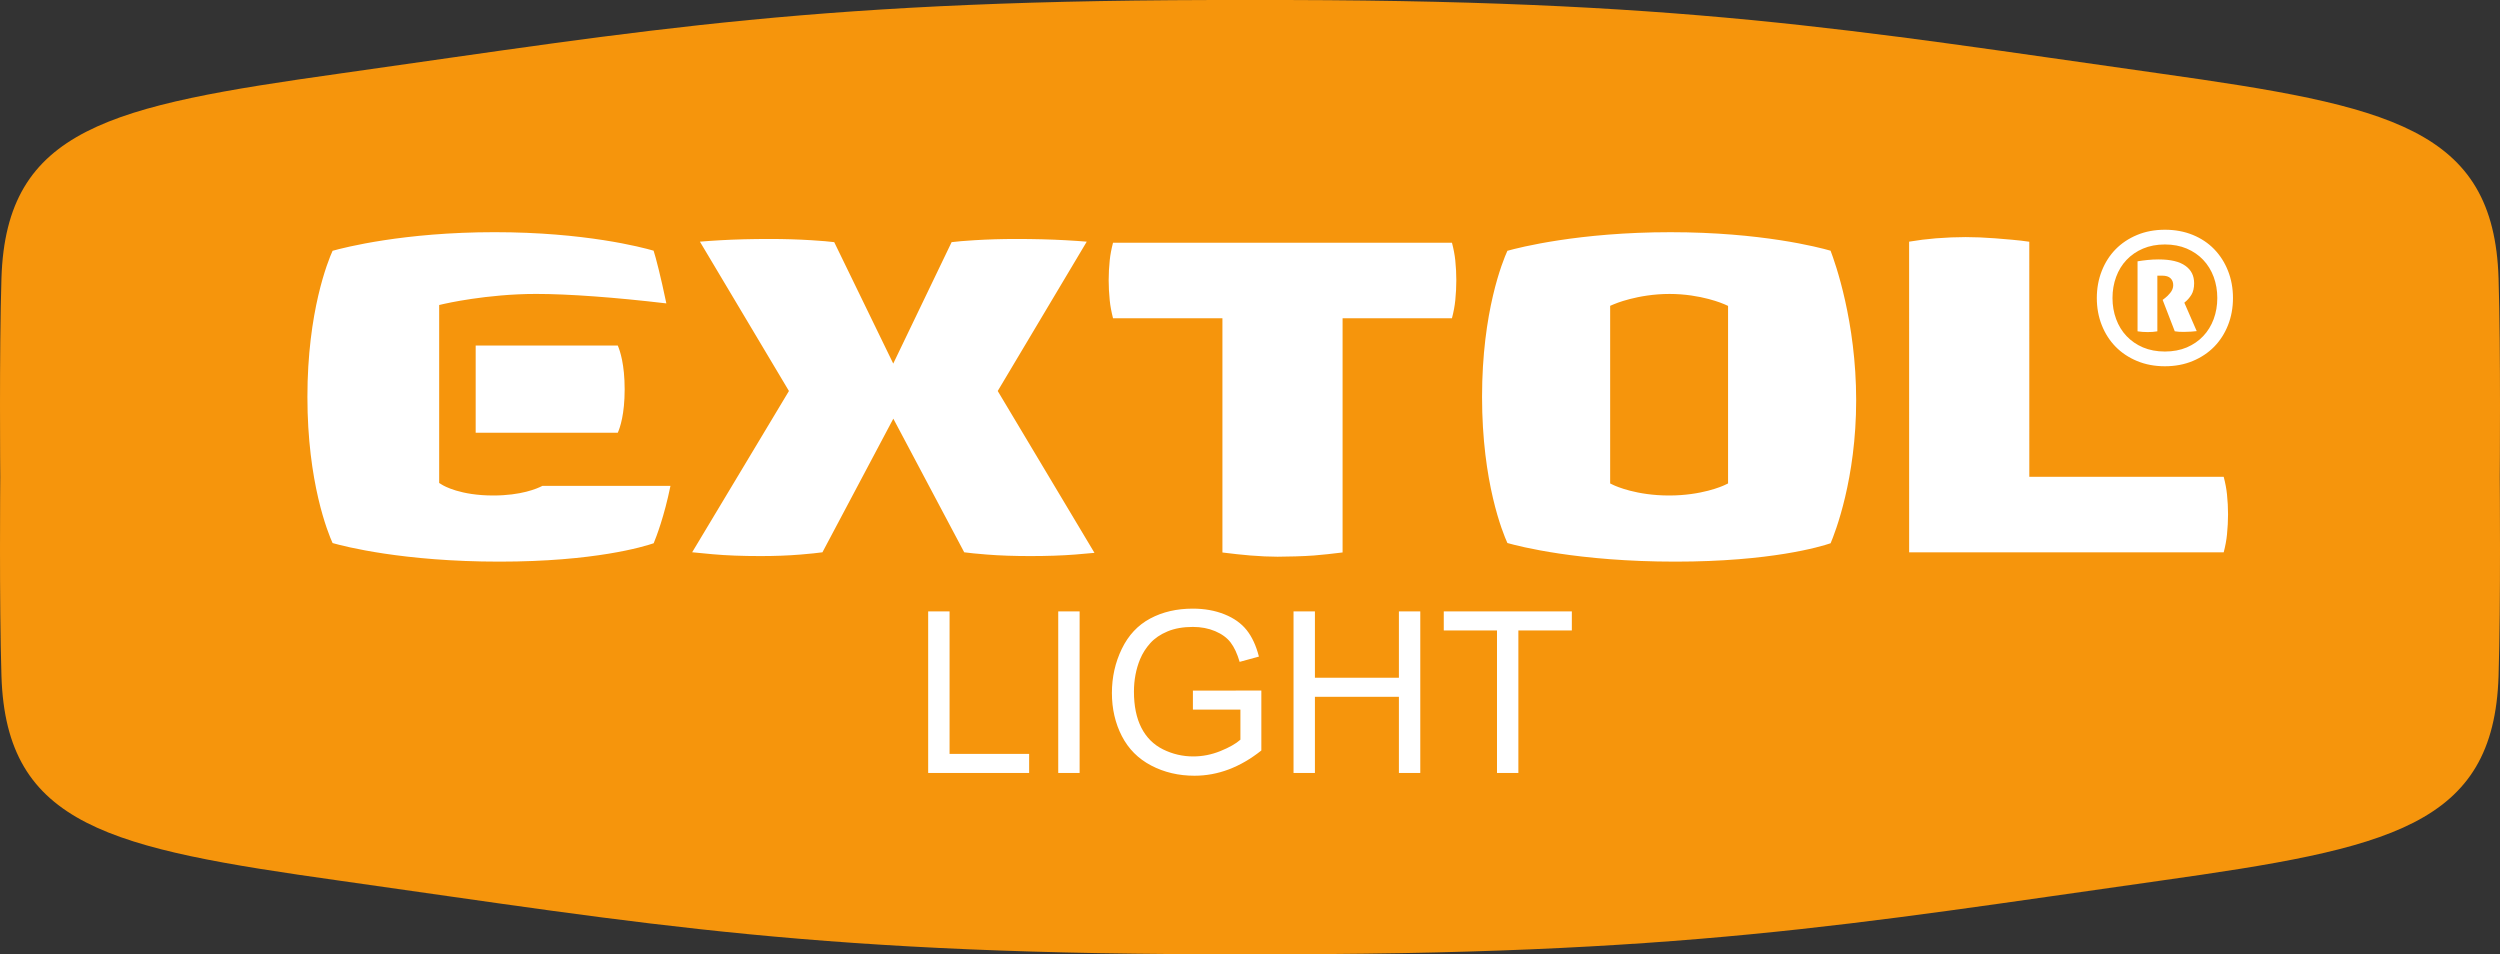 <?xml version="1.0" encoding="UTF-8" standalone="no"?> <svg xmlns:xlink="http://www.w3.org/1999/xlink" xmlns="http://www.w3.org/2000/svg" fill="none" fill-rule="evenodd" stroke="black" stroke-width="0.501" stroke-linejoin="bevel" stroke-miterlimit="10" font-family="Times New Roman" font-size="16" style="font-variant-ligatures:none" version="1.1" overflow="visible" width="187.502pt" height="71.57pt" viewBox="255.752 -171.796 187.502 71.57"><rect x="255.752" y="-171.796" width="187.502" height="71.57" fill="#333333" stroke="none"/><defs> </defs><g id="Layer 1" transform="scale(1 -1)"><g id="Group" fill-rule="nonzero" stroke="none"><path d="M 443.146,150.929 C 442.794,162.201 434.965,163.854 417.763,166.282 C 394.534,169.557 381.9,171.873 349.504,171.794 C 317.108,171.873 304.472,169.557 281.246,166.282 C 264.042,163.854 256.212,162.201 255.861,150.929 C 255.69,145.441 255.772,136.011 255.772,136.011 C 255.772,136.011 255.69,126.582 255.861,121.094 C 256.212,109.821 264.042,108.168 281.246,105.742 C 304.472,102.465 317.108,100.15 349.504,100.228 C 381.9,100.15 394.534,102.465 417.763,105.742 C 434.965,108.168 442.794,109.821 443.146,121.094 C 443.316,126.582 443.235,136.011 443.235,136.011 C 443.235,136.011 443.316,145.441 443.146,150.929 L 443.146,150.929 Z" fill="#f6950c" marker-start="none" marker-end="none"></path><g id="Group_1" stroke-linejoin="round" stroke-linecap="round" stroke-width="0.635" fill="#ffffff"><g id="Group_2"><path d="M 325.366,113.823 L 325.366,125.941 L 326.97,125.941 L 326.97,115.253 L 332.938,115.253 L 332.938,113.823 L 325.366,113.823 Z" marker-start="none" marker-end="none"></path><path d="M 335.121,113.823 L 335.121,125.941 L 336.724,125.941 L 336.724,113.823 L 335.121,113.823 Z" marker-start="none" marker-end="none"></path><path d="M 345.221,118.576 L 345.221,119.998 L 350.354,120.006 L 350.354,115.509 C 349.566,114.881 348.753,114.409 347.916,114.092 C 347.078,113.775 346.219,113.616 345.337,113.616 C 344.147,113.616 343.065,113.871 342.092,114.381 C 341.12,114.891 340.385,115.628 339.89,116.592 C 339.394,117.557 339.146,118.634 339.146,119.824 C 339.146,121.004 339.392,122.104 339.886,123.126 C 340.379,124.149 341.088,124.908 342.014,125.404 C 342.94,125.9 344.006,126.148 345.213,126.148 C 346.089,126.148 346.881,126.006 347.589,125.722 C 348.298,125.438 348.853,125.043 349.255,124.536 C 349.657,124.029 349.963,123.368 350.172,122.552 L 348.726,122.155 C 348.544,122.773 348.318,123.257 348.048,123.61 C 347.778,123.963 347.392,124.245 346.891,124.458 C 346.39,124.67 345.833,124.776 345.221,124.776 C 344.488,124.776 343.854,124.664 343.32,124.441 C 342.785,124.218 342.354,123.924 342.026,123.561 C 341.698,123.197 341.444,122.797 341.262,122.362 C 340.953,121.612 340.799,120.799 340.799,119.923 C 340.799,118.843 340.985,117.94 341.357,117.212 C 341.729,116.485 342.27,115.945 342.981,115.592 C 343.692,115.24 344.447,115.063 345.246,115.063 C 345.94,115.063 346.618,115.197 347.279,115.464 C 347.941,115.731 348.442,116.016 348.784,116.319 L 348.784,118.576 L 345.221,118.576 Z" marker-start="none" marker-end="none"></path><path d="M 352.768,113.823 L 352.768,125.941 L 354.372,125.941 L 354.372,120.965 L 360.671,120.965 L 360.671,125.941 L 362.274,125.941 L 362.274,113.823 L 360.671,113.823 L 360.671,119.535 L 354.372,119.535 L 354.372,113.823 L 352.768,113.823 Z" marker-start="none" marker-end="none"></path><path d="M 368.028,113.823 L 368.028,124.511 L 364.036,124.511 L 364.036,125.941 L 373.641,125.941 L 373.641,124.511 L 369.631,124.511 L 369.631,113.823 L 368.028,113.823 Z" marker-start="none" marker-end="none"></path></g></g><path d="M 302.086,139.341 C 302.259,139.729 302.602,140.732 302.602,142.596 C 302.602,144.461 302.257,145.486 302.084,145.883 L 291.428,145.883 L 291.428,139.341 L 302.086,139.341 Z M 333.028,130.09 C 334.263,130.09 335.392,130.127 336.379,130.204 C 336.952,130.249 337.44,130.292 337.838,130.332 L 330.582,142.471 L 337.259,153.671 C 336.832,153.707 336.296,153.744 335.653,153.78 C 334.561,153.841 333.314,153.873 331.943,153.873 C 330.866,153.873 329.821,153.841 328.837,153.78 C 328.064,153.732 327.488,153.684 327.124,153.635 L 322.746,144.527 L 318.319,153.635 C 317.954,153.682 317.379,153.732 316.603,153.78 C 315.62,153.841 314.575,153.873 313.498,153.873 C 312.125,153.873 310.888,153.841 309.82,153.78 C 309.191,153.744 308.663,153.707 308.246,153.671 L 314.923,142.471 L 307.665,130.376 C 308.069,130.332 308.575,130.282 309.194,130.229 C 310.211,130.137 311.423,130.09 312.794,130.09 C 313.863,130.09 314.871,130.127 315.795,130.204 C 316.527,130.266 317.078,130.322 317.435,130.373 L 322.752,140.396 L 328.069,130.373 C 328.431,130.322 329.002,130.266 329.771,130.204 C 330.735,130.127 331.831,130.09 333.028,130.09 Z M 293.203,129.673 C 300.342,129.673 304.023,130.793 304.778,131.051 C 304.979,131.533 305.571,133.066 306.037,135.355 L 296.432,135.355 C 296.032,135.147 294.832,134.633 292.745,134.633 C 290.277,134.633 289.041,135.355 288.909,135.438 L 288.69,135.573 L 288.69,148.92 L 289.043,149.002 C 289.075,149.009 292.263,149.751 295.963,149.751 C 298.392,149.751 301.848,149.498 305.729,149.041 C 305.307,151.067 304.936,152.497 304.772,152.995 C 303.878,153.255 299.6,154.382 292.847,154.382 C 286.041,154.382 281.587,153.236 280.696,152.986 C 280.346,152.212 278.808,148.432 278.808,142.028 C 278.808,135.606 280.348,131.838 280.696,131.066 C 281.571,130.818 285.971,129.673 293.203,129.673 Z M 380.966,149.75 C 378.57,149.75 376.808,148.985 376.791,148.976 L 376.515,148.859 L 376.515,135.537 L 376.775,135.412 C 376.945,135.333 378.487,134.633 380.936,134.633 C 383.371,134.633 384.927,135.333 385.095,135.412 L 385.358,135.537 L 385.358,148.853 L 385.087,148.975 C 385.016,149.006 383.332,149.75 380.966,149.75 Z M 381.397,129.673 C 374.124,129.673 369.691,130.818 368.808,131.069 C 368.457,131.84 366.907,135.62 366.907,142.028 C 366.907,148.438 368.457,152.213 368.808,152.986 C 369.701,153.236 374.177,154.381 381.038,154.381 C 387.838,154.381 392.157,153.25 393.046,152.993 C 393.392,152.09 394.966,147.662 394.966,141.78 C 394.966,135.886 393.392,131.858 393.049,131.051 C 392.29,130.794 388.57,129.673 381.397,129.673 Z M 422.531,130.369 C 422.653,130.834 422.737,131.286 422.778,131.706 C 422.831,132.226 422.857,132.738 422.857,133.224 C 422.857,133.711 422.831,134.214 422.778,134.718 C 422.737,135.128 422.653,135.57 422.531,136.035 L 407.952,136.035 L 407.95,153.666 C 407.203,153.78 406.134,153.863 405.39,153.922 C 404.593,153.982 403.85,154.014 403.184,154.014 C 402.478,154.014 401.727,153.982 400.947,153.922 C 400.267,153.867 399.577,153.78 398.937,153.671 L 398.939,130.369 L 422.531,130.369 Z M 351.57,130.042 C 352.223,130.042 353.57,130.075 354.298,130.134 C 354.939,130.186 355.661,130.263 356.447,130.362 L 356.447,147.927 L 364.649,147.927 C 364.774,148.402 364.857,148.852 364.899,149.264 C 364.952,149.791 364.977,150.302 364.977,150.784 C 364.977,151.263 364.952,151.767 364.899,152.277 C 364.857,152.678 364.774,153.12 364.65,153.593 L 339.23,153.593 C 339.108,153.125 339.025,152.684 338.983,152.277 C 338.93,151.77 338.903,151.267 338.903,150.784 C 338.903,150.297 338.93,149.787 338.983,149.264 C 339.025,148.846 339.11,148.397 339.23,147.927 L 347.435,147.927 L 347.435,130.359 C 348.191,130.263 348.893,130.186 349.528,130.134 C 350.276,130.074 350.963,130.042 351.57,130.042 Z M 416.833,146.89 C 416.714,146.89 416.58,146.894 416.44,146.904 L 416.07,146.946 L 416.07,152.197 C 416.329,152.239 416.576,152.272 416.814,152.296 C 417.075,152.325 417.359,152.339 417.658,152.339 C 418.549,152.339 419.223,152.177 419.663,151.857 C 420.101,151.542 420.313,151.115 420.313,150.553 C 420.313,150.197 420.243,149.907 420.11,149.689 C 419.971,149.467 419.81,149.282 419.632,149.14 L 419.578,149.095 L 420.507,146.962 C 420.366,146.947 420.229,146.936 420.096,146.924 C 419.926,146.912 419.748,146.904 419.565,146.904 C 419.426,146.904 419.299,146.906 419.183,146.912 L 418.861,146.949 L 417.952,149.303 L 418.15,149.457 C 418.258,149.536 418.379,149.658 418.52,149.827 C 418.671,150.008 418.745,150.206 418.745,150.412 C 418.745,150.625 418.678,150.798 418.542,150.927 C 418.408,151.057 418.2,151.121 417.926,151.121 L 417.555,151.121 L 417.555,146.946 L 417.21,146.904 L 416.833,146.89 Z M 418.121,153.461 C 417.513,153.461 416.96,153.356 416.48,153.151 C 416.002,152.949 415.586,152.663 415.245,152.303 C 414.906,151.946 414.642,151.516 414.463,151.027 C 414.282,150.539 414.191,150.006 414.191,149.445 C 414.191,148.884 414.282,148.354 414.463,147.866 C 414.642,147.378 414.906,146.947 415.245,146.589 C 415.585,146.23 415.999,145.944 416.48,145.739 C 416.962,145.536 417.513,145.431 418.121,145.431 C 418.728,145.431 419.281,145.536 419.763,145.739 C 420.242,145.946 420.658,146.23 420.996,146.589 C 421.333,146.944 421.598,147.374 421.78,147.866 C 421.961,148.355 422.051,148.887 422.051,149.445 C 422.051,150.005 421.961,150.537 421.78,151.027 C 421.598,151.519 421.333,151.947 420.996,152.303 C 420.656,152.662 420.242,152.947 419.763,153.151 C 419.282,153.356 418.728,153.461 418.121,153.461 Z M 418.121,144.326 C 417.361,144.326 416.658,144.458 416.034,144.719 C 415.408,144.979 414.866,145.341 414.425,145.791 C 413.982,146.244 413.632,146.787 413.388,147.407 C 413.14,148.028 413.015,148.714 413.015,149.445 C 413.015,150.168 413.14,150.851 413.388,151.48 C 413.633,152.104 413.983,152.649 414.425,153.101 C 414.869,153.553 415.41,153.913 416.034,154.173 C 416.658,154.434 417.361,154.566 418.121,154.566 C 418.88,154.566 419.582,154.435 420.209,154.18 C 420.833,153.925 421.374,153.565 421.817,153.108 C 422.259,152.652 422.609,152.107 422.854,151.485 C 423.101,150.863 423.227,150.176 423.227,149.445 C 423.227,148.715 423.101,148.028 422.854,147.407 C 422.609,146.785 422.259,146.243 421.817,145.791 C 421.375,145.341 420.834,144.979 420.209,144.719 C 419.583,144.458 418.88,144.326 418.121,144.326 L 418.121,144.326 Z" fill="#ffffff" marker-start="none" marker-end="none"></path></g></g></svg> 